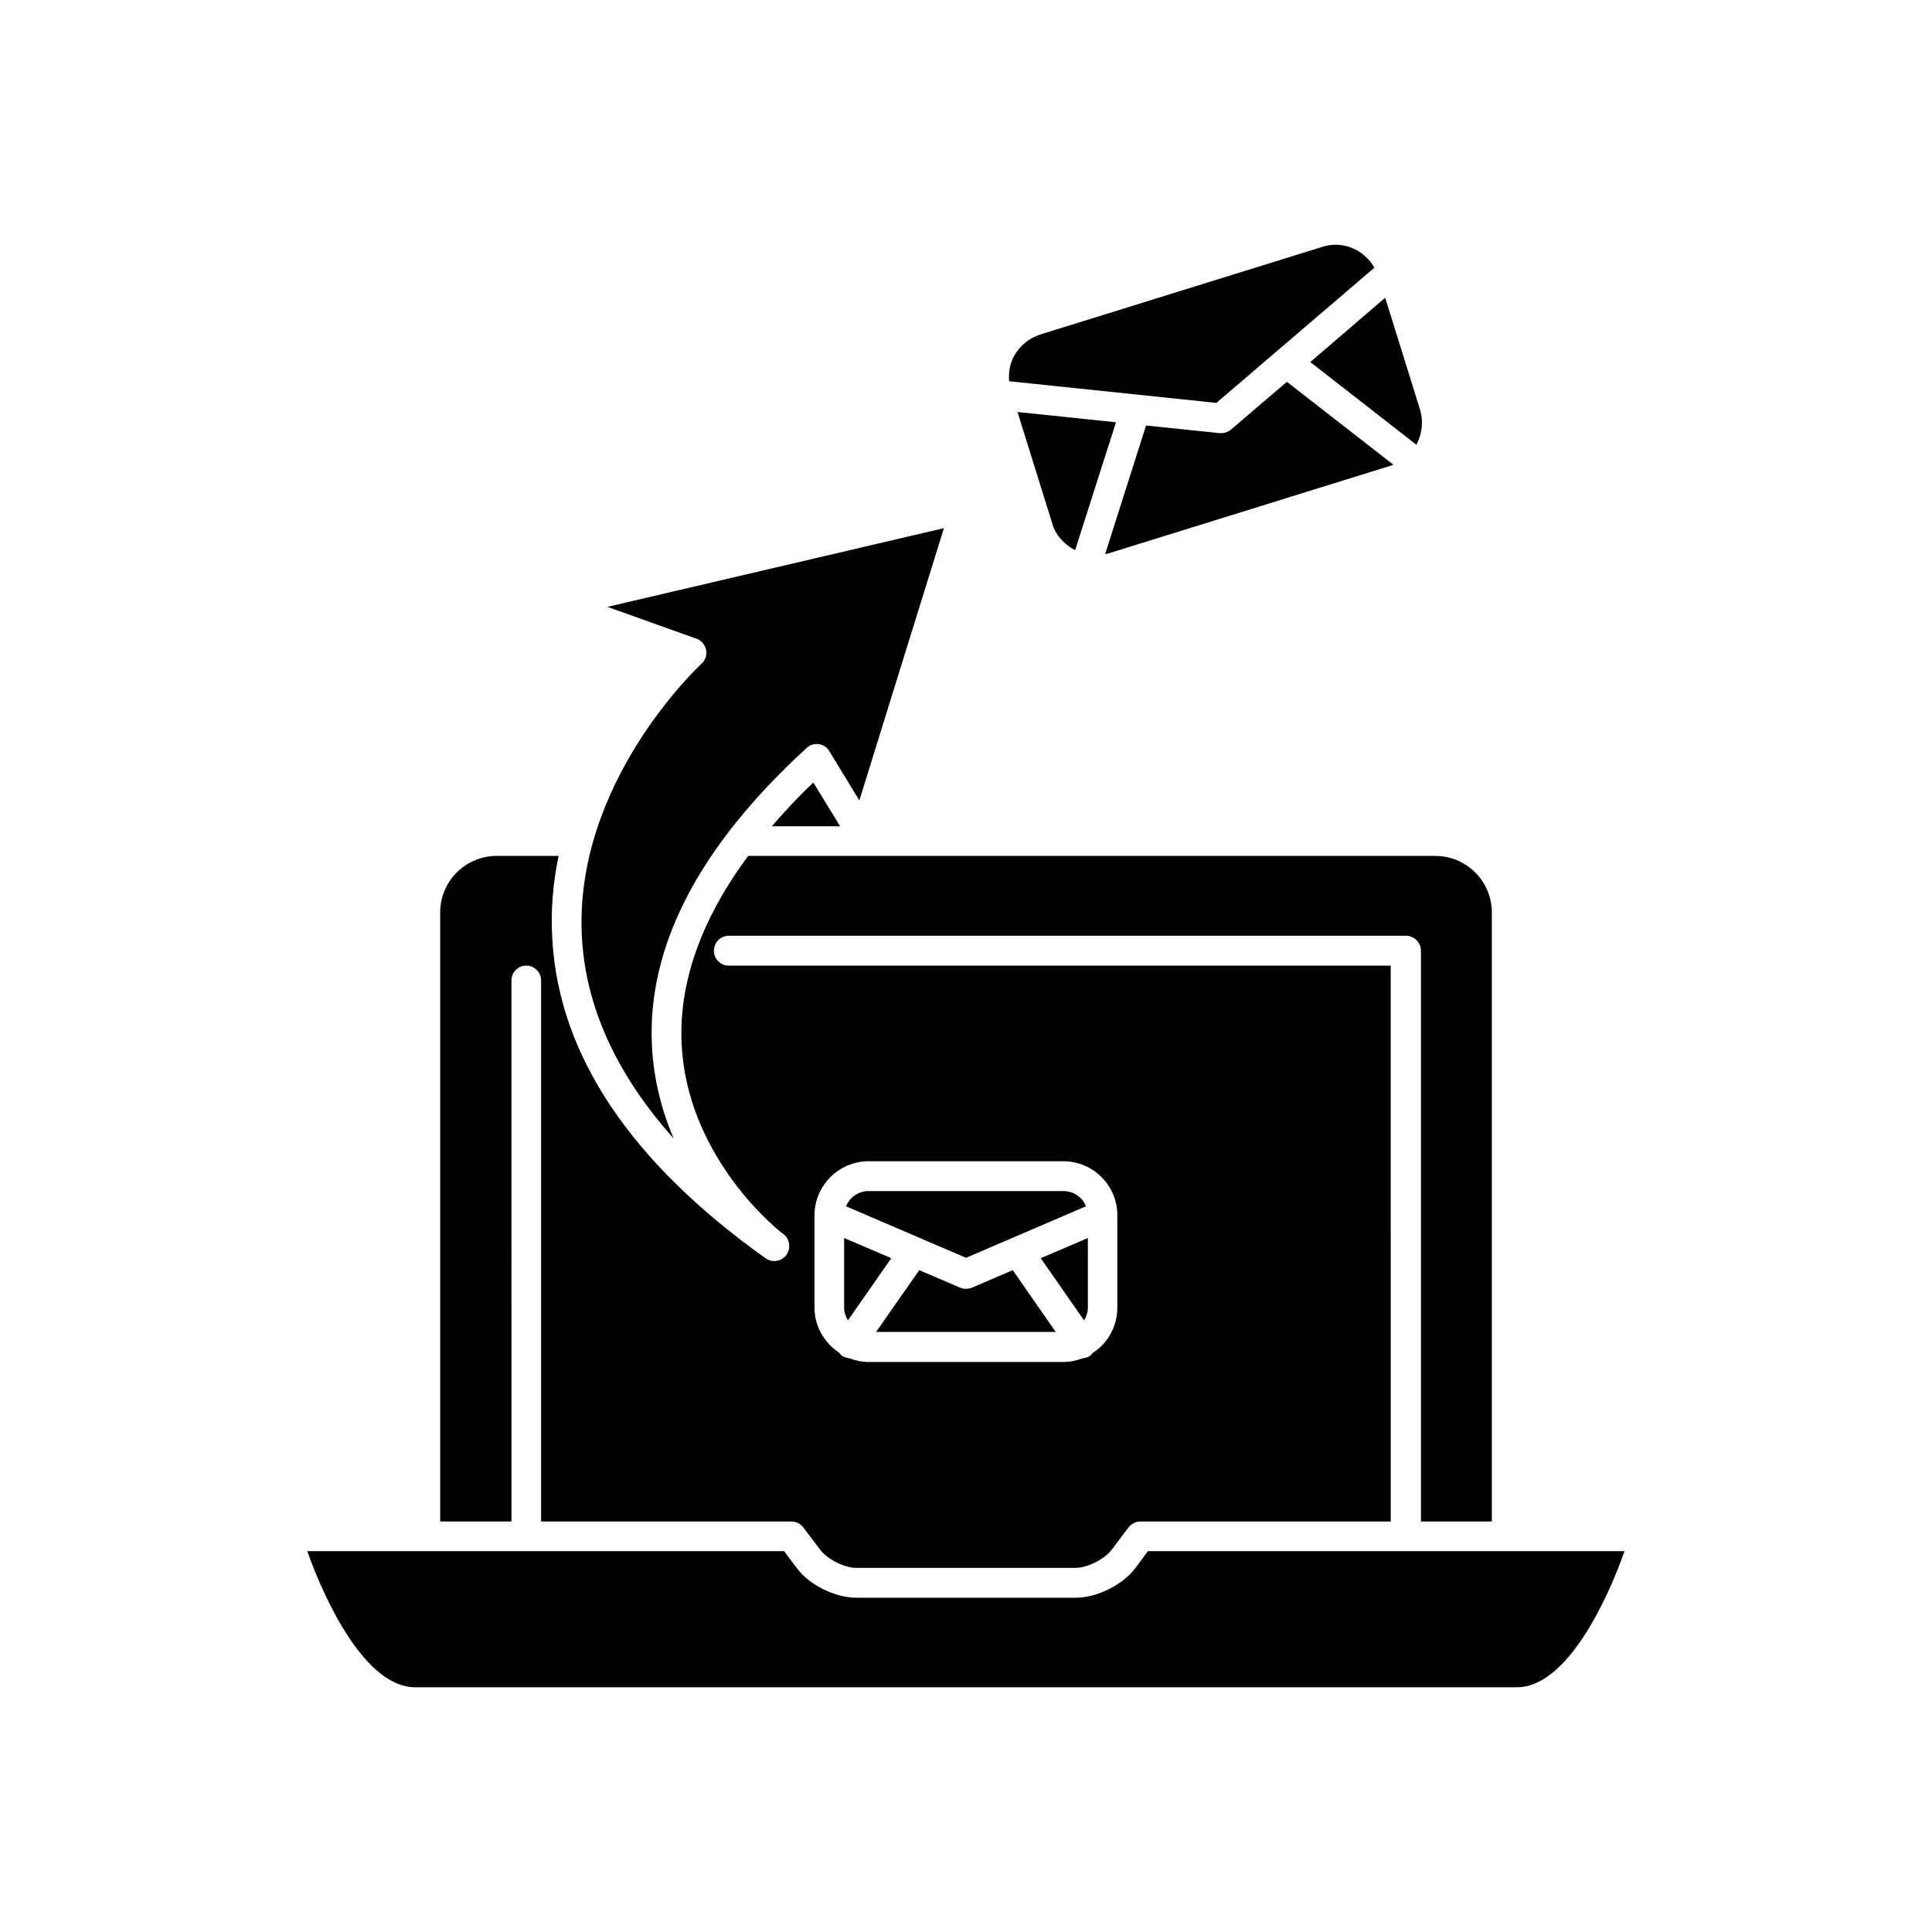 <?xml version="1.0" encoding="UTF-8"?>
<!-- Uploaded to: SVG Repo, www.svgrepo.com, Generator: SVG Repo Mixer Tools -->
<svg fill="#000000" width="800px" height="800px" version="1.1" viewBox="144 144 512 512" xmlns="http://www.w3.org/2000/svg">
 <g>
  <path d="m512.45 267.45c0.301-0.102 0.504-0.203 0.805-0.301l-28.211-21.965-14.863 12.695c-0.707 0.602-1.613 0.906-2.57 0.906h-0.402l-19.496-2.016-10.832 34.059c0.301-0.051 0.602-0.051 0.805-0.152z"/>
  <path d="m422.92 282.91c0.906 3.074 3.273 5.492 5.996 6.902l10.832-33.906-26.098-2.723z"/>
  <path d="m519.35 261.86c0-0.051 0.102-0.152 0.102-0.203 1.461-2.82 1.762-5.996 0.906-9.02l-9.27-29.727-19.852 17.031z"/>
  <path d="m508.22 214.95c-2.066-3.68-5.996-6.098-10.328-6.098-1.059 0-2.266 0.203-3.426 0.555l-74.766 23.227c-2.973 0.957-5.492 3.023-7.004 5.793-1.109 2.066-1.461 4.332-1.262 6.602l54.914 5.742z"/>
  <path d="m279.54 403.83c0-2.168 1.762-3.93 3.93-3.93s3.93 1.762 3.93 3.93v143.38h66.301c1.258 0 2.469 0.605 3.176 1.562l4.535 5.996c1.863 2.469 6.398 4.734 9.523 4.734h58.141c3.074 0 7.559-2.266 9.473-4.734l4.535-5.996c0.805-1.008 1.965-1.562 3.176-1.562h66.301l-0.008-147.31h-175.43c-2.168 0-3.93-1.762-3.93-3.93 0-2.215 1.762-3.981 3.93-3.981h179.41c2.266 0 4.031 1.762 4.031 3.981v151.24h18.793l-0.004-161.42c0-8.211-6.699-14.965-14.965-14.965h-182.12c-12.395 16.777-18.391 33.453-17.633 49.777 1.359 28.766 23.324 47.609 26.551 50.129 1.207 0.703 1.965 1.965 1.965 3.527 0 2.168-1.762 3.93-3.93 3.93h-0.102c-0.805 0-1.562-0.25-2.266-0.754-35.723-25.445-54.715-53.809-56.477-84.391-0.504-7.809 0.199-15.215 1.66-22.219h-16.422c-8.262 0-14.965 6.75-14.965 14.965v161.42h18.895zm80.305 62.27v0c0-7.961 6.5-14.359 14.359-14.359h51.539c7.961 0 14.359 6.398 14.359 14.309v24.484c0 5.039-2.57 9.473-6.5 11.992-0.25 0.254-0.352 0.504-0.652 0.707-0.555 0.453-1.262 0.652-1.965 0.703-1.664 0.605-3.324 1.008-5.238 1.008h-51.543c-1.863 0-3.527-0.402-5.141-1.008-0.652-0.051-1.457-0.25-2.012-0.703-0.305-0.203-0.406-0.453-0.605-0.707-3.93-2.57-6.602-7.004-6.602-11.992z"/>
  <path d="m448.21 555.07-3.328 4.484c-3.375 4.484-10.176 7.859-15.77 7.859h-58.137c-5.691 0-12.496-3.375-15.82-7.859l-3.375-4.484h-126.36c4.734 13.352 15.469 36.074 28.617 36.074h291.96c13.098 0 23.832-22.723 28.516-36.074z"/>
  <path d="m431.29 493.91c0.605-1.008 1.008-2.168 1.008-3.375v-18.441l-12.496 5.34z"/>
  <path d="m380.2 477.43-12.496-5.34v18.438c0 1.211 0.402 2.367 1.008 3.375z"/>
  <path d="m431.79 463.68c-0.906-2.367-3.223-4.031-5.996-4.031h-51.59c-2.769 0-5.039 1.664-5.996 4.031l31.793 13.652z"/>
  <path d="m401.56 485.24c-0.504 0.203-0.957 0.305-1.559 0.305-0.504 0-1.059-0.102-1.562-0.301l-10.832-4.637-11.438 16.371h47.609l-11.387-16.371z"/>
  <path d="m348.56 362.97h18.086l-7.106-11.586c-4.027 3.777-7.656 7.707-10.98 11.586z"/>
  <path d="m298.23 392.64c1.059 18.438 9.27 36.273 24.285 53.051-3.027-7.106-5.293-15.367-5.746-24.586-1.309-26.301 12.492-52.801 41.008-78.898 0.906-0.805 1.965-1.16 3.223-1.008 1.113 0.152 2.219 0.855 2.773 1.863l7.961 13.047 22.418-72.145-89.176 20.859 23.527 8.414c1.414 0.453 2.32 1.613 2.625 2.973 0.301 1.309-0.203 2.769-1.211 3.68-0.352 0.301-34.105 31.586-31.688 72.75z"/>
 </g>
</svg>